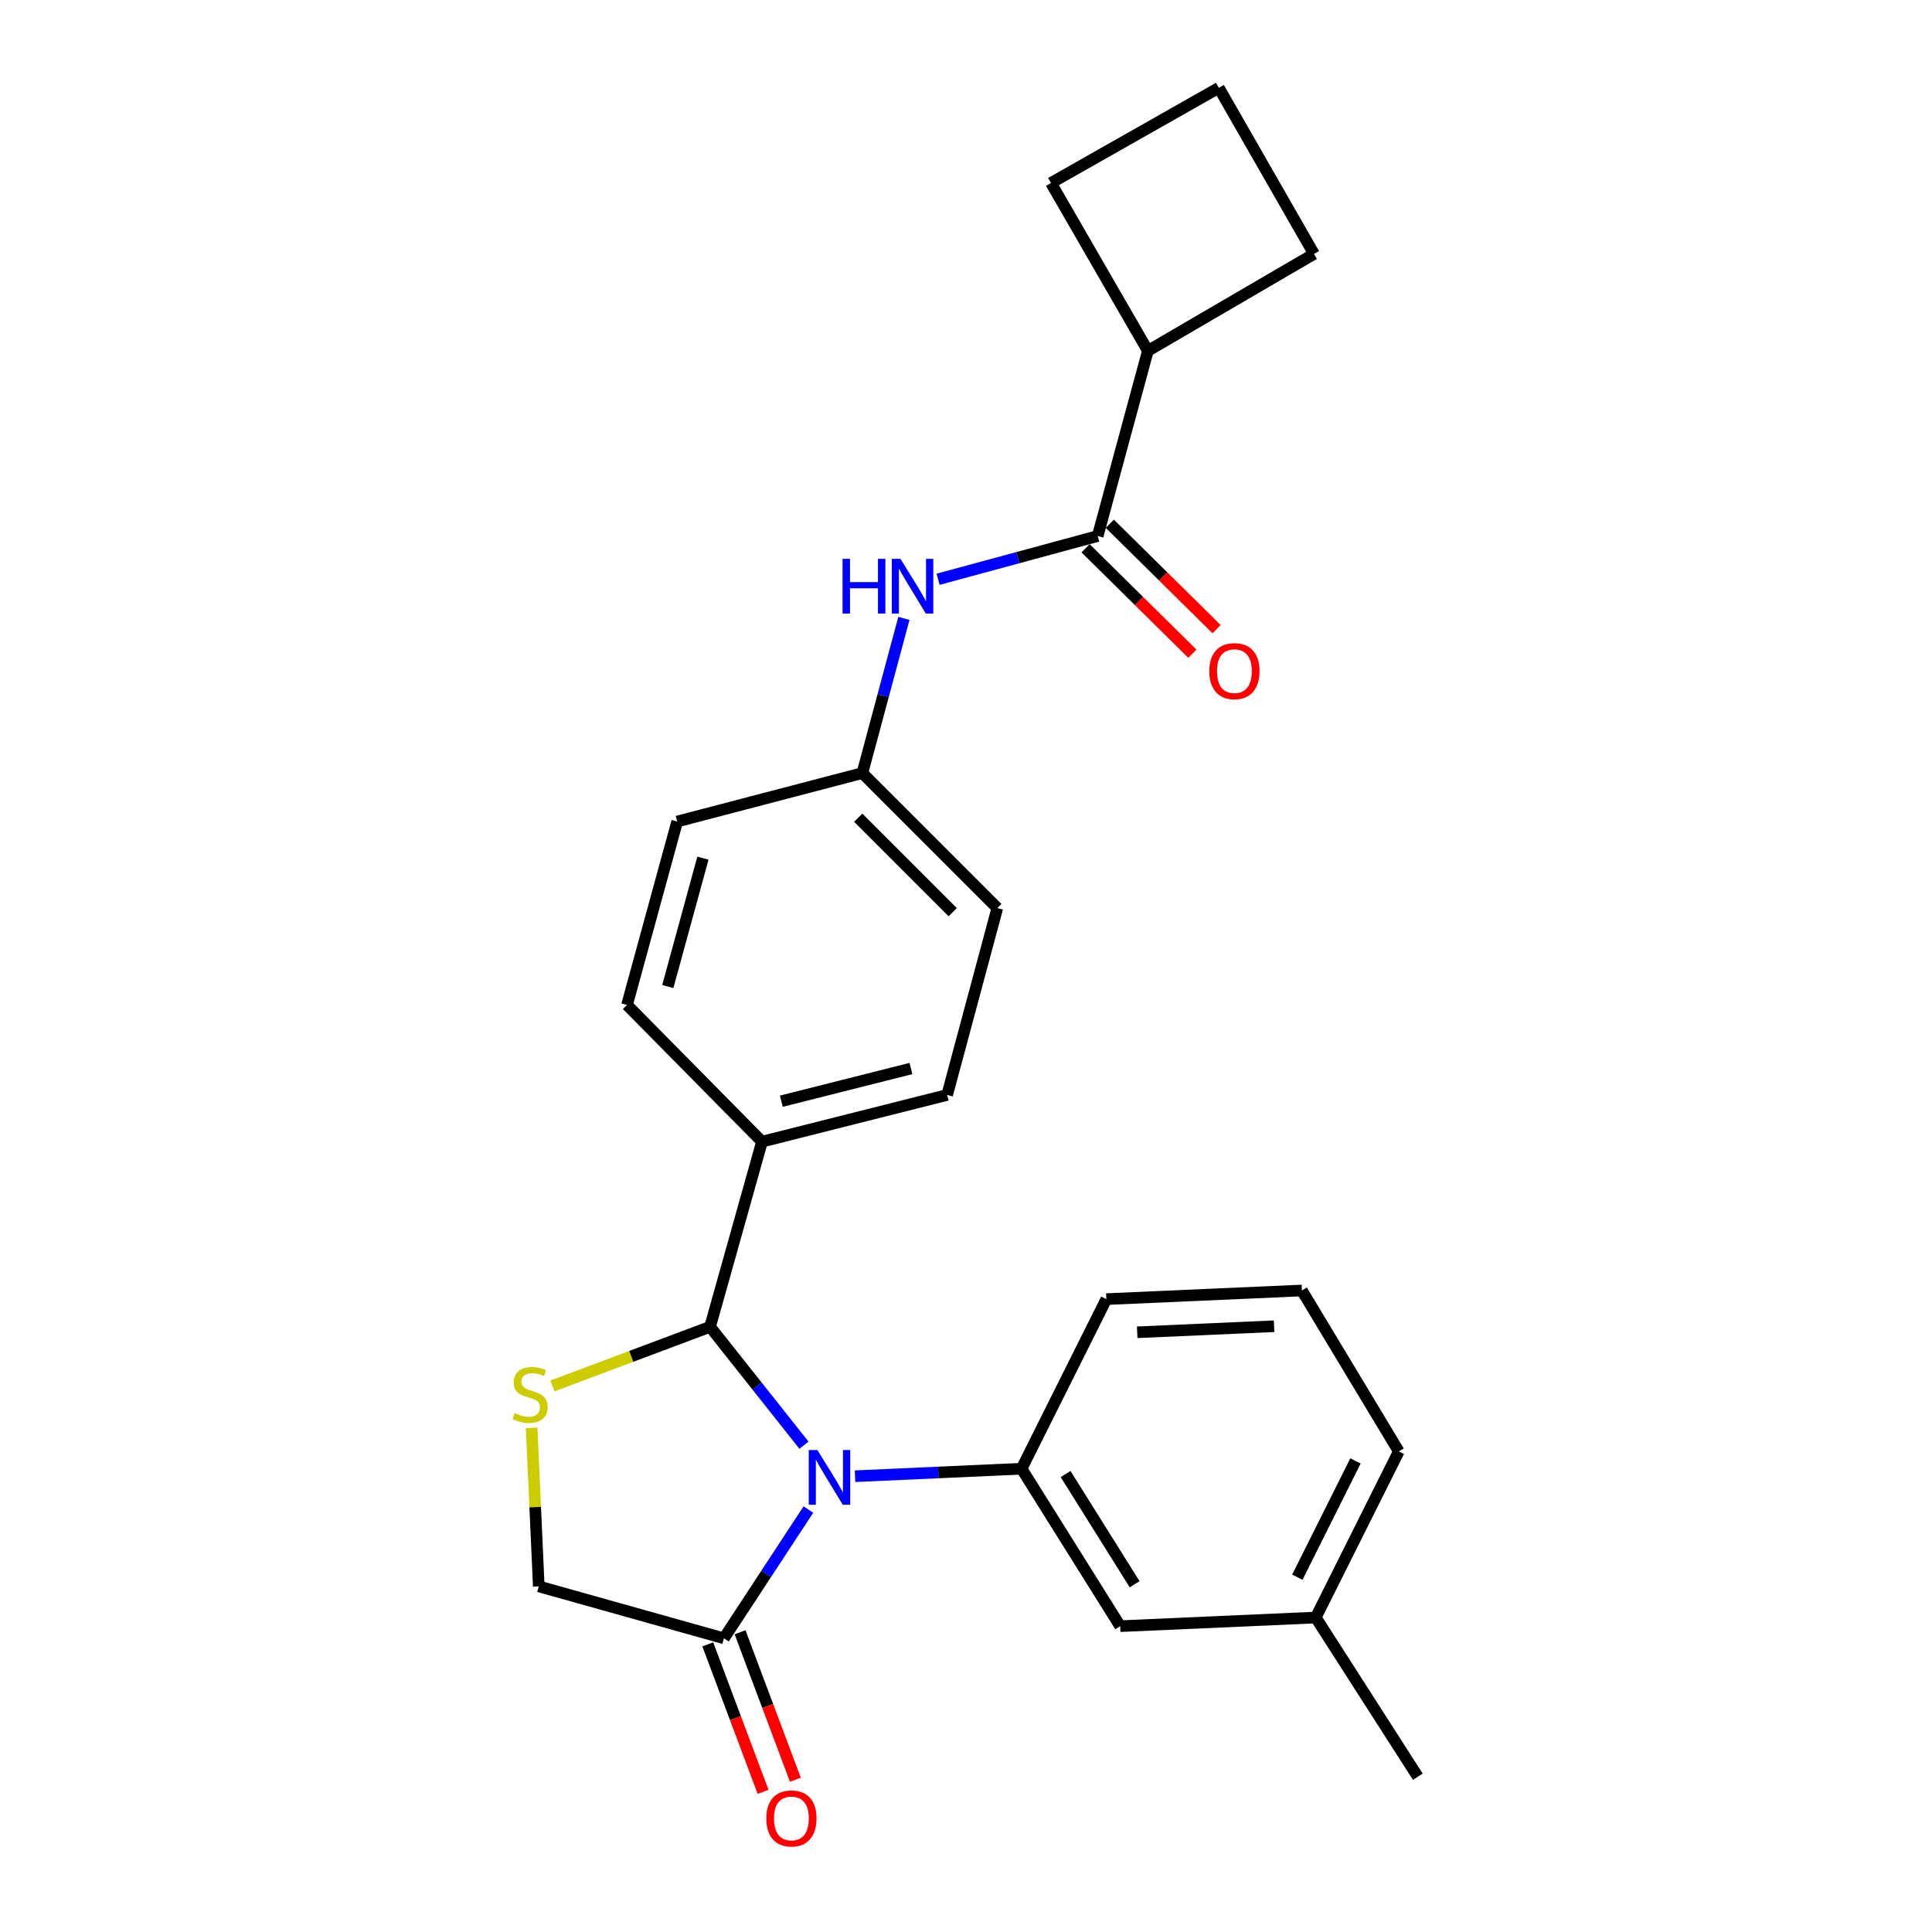 <?xml version='1.0' encoding='iso-8859-1'?>
<svg version='1.1' baseProfile='full'
              xmlns='http://www.w3.org/2000/svg'
                      xmlns:rdkit='http://www.rdkit.org/xml'
                      xmlns:xlink='http://www.w3.org/1999/xlink'
                  xml:space='preserve'
width='1000px' height='1000px' viewBox='0 0 1000 1000'>
<!-- END OF HEADER -->
<rect style='opacity:1.0;fill:#FFFFFF;stroke:none' width='1000' height='1000' x='0' y='0'> </rect>
<path class='bond-0' d='M 485.553,299.827 L 526.859,288.632' style='fill:none;fill-rule:evenodd;stroke:#0000FF;stroke-width:6px;stroke-linecap:butt;stroke-linejoin:miter;stroke-opacity:1' />
<path class='bond-0' d='M 526.859,288.632 L 568.164,277.436' style='fill:none;fill-rule:evenodd;stroke:#000000;stroke-width:6px;stroke-linecap:butt;stroke-linejoin:miter;stroke-opacity:1' />
<path class='bond-1' d='M 467.856,320.075 L 457.106,360.111' style='fill:none;fill-rule:evenodd;stroke:#0000FF;stroke-width:6px;stroke-linecap:butt;stroke-linejoin:miter;stroke-opacity:1' />
<path class='bond-1' d='M 457.106,360.111 L 446.357,400.147' style='fill:none;fill-rule:evenodd;stroke:#000000;stroke-width:6px;stroke-linecap:butt;stroke-linejoin:miter;stroke-opacity:1' />
<path class='bond-2' d='M 594.138,181.593 L 680.124,131.44' style='fill:none;fill-rule:evenodd;stroke:#000000;stroke-width:6px;stroke-linecap:butt;stroke-linejoin:miter;stroke-opacity:1' />
<path class='bond-3' d='M 594.138,181.593 L 543.985,94.715' style='fill:none;fill-rule:evenodd;stroke:#000000;stroke-width:6px;stroke-linecap:butt;stroke-linejoin:miter;stroke-opacity:1' />
<path class='bond-4' d='M 594.138,181.593 L 568.164,277.436' style='fill:none;fill-rule:evenodd;stroke:#000000;stroke-width:6px;stroke-linecap:butt;stroke-linejoin:miter;stroke-opacity:1' />
<path class='bond-5' d='M 561.893,283.788 L 589.531,311.074' style='fill:none;fill-rule:evenodd;stroke:#000000;stroke-width:6px;stroke-linecap:butt;stroke-linejoin:miter;stroke-opacity:1' />
<path class='bond-5' d='M 589.531,311.074 L 617.169,338.359' style='fill:none;fill-rule:evenodd;stroke:#FF0000;stroke-width:6px;stroke-linecap:butt;stroke-linejoin:miter;stroke-opacity:1' />
<path class='bond-5' d='M 574.435,271.085 L 602.073,298.37' style='fill:none;fill-rule:evenodd;stroke:#000000;stroke-width:6px;stroke-linecap:butt;stroke-linejoin:miter;stroke-opacity:1' />
<path class='bond-5' d='M 602.073,298.37 L 629.711,325.656' style='fill:none;fill-rule:evenodd;stroke:#FF0000;stroke-width:6px;stroke-linecap:butt;stroke-linejoin:miter;stroke-opacity:1' />
<path class='bond-6' d='M 630.863,45.455 L 543.985,94.715' style='fill:none;fill-rule:evenodd;stroke:#000000;stroke-width:6px;stroke-linecap:butt;stroke-linejoin:miter;stroke-opacity:1' />
<path class='bond-7' d='M 630.863,45.455 L 680.124,131.44' style='fill:none;fill-rule:evenodd;stroke:#000000;stroke-width:6px;stroke-linecap:butt;stroke-linejoin:miter;stroke-opacity:1' />
<path class='bond-8' d='M 275.169,739.062 L 277.019,780.085' style='fill:none;fill-rule:evenodd;stroke:#CCCC00;stroke-width:6px;stroke-linecap:butt;stroke-linejoin:miter;stroke-opacity:1' />
<path class='bond-8' d='M 277.019,780.085 L 278.869,821.108' style='fill:none;fill-rule:evenodd;stroke:#000000;stroke-width:6px;stroke-linecap:butt;stroke-linejoin:miter;stroke-opacity:1' />
<path class='bond-9' d='M 285.953,717.355 L 326.742,702.055' style='fill:none;fill-rule:evenodd;stroke:#CCCC00;stroke-width:6px;stroke-linecap:butt;stroke-linejoin:miter;stroke-opacity:1' />
<path class='bond-9' d='M 326.742,702.055 L 367.532,686.754' style='fill:none;fill-rule:evenodd;stroke:#000000;stroke-width:6px;stroke-linecap:butt;stroke-linejoin:miter;stroke-opacity:1' />
<path class='bond-10' d='M 278.869,821.108 L 374.702,847.984' style='fill:none;fill-rule:evenodd;stroke:#000000;stroke-width:6px;stroke-linecap:butt;stroke-linejoin:miter;stroke-opacity:1' />
<path class='bond-11' d='M 374.702,847.984 L 396.559,814.661' style='fill:none;fill-rule:evenodd;stroke:#000000;stroke-width:6px;stroke-linecap:butt;stroke-linejoin:miter;stroke-opacity:1' />
<path class='bond-11' d='M 396.559,814.661 L 418.417,781.337' style='fill:none;fill-rule:evenodd;stroke:#0000FF;stroke-width:6px;stroke-linecap:butt;stroke-linejoin:miter;stroke-opacity:1' />
<path class='bond-12' d='M 366.345,851.118 L 380.658,889.288' style='fill:none;fill-rule:evenodd;stroke:#000000;stroke-width:6px;stroke-linecap:butt;stroke-linejoin:miter;stroke-opacity:1' />
<path class='bond-12' d='M 380.658,889.288 L 394.972,927.457' style='fill:none;fill-rule:evenodd;stroke:#FF0000;stroke-width:6px;stroke-linecap:butt;stroke-linejoin:miter;stroke-opacity:1' />
<path class='bond-12' d='M 383.06,844.85 L 397.373,883.02' style='fill:none;fill-rule:evenodd;stroke:#000000;stroke-width:6px;stroke-linecap:butt;stroke-linejoin:miter;stroke-opacity:1' />
<path class='bond-12' d='M 397.373,883.02 L 411.687,921.189' style='fill:none;fill-rule:evenodd;stroke:#FF0000;stroke-width:6px;stroke-linecap:butt;stroke-linejoin:miter;stroke-opacity:1' />
<path class='bond-13' d='M 416.136,748.04 L 391.834,717.397' style='fill:none;fill-rule:evenodd;stroke:#0000FF;stroke-width:6px;stroke-linecap:butt;stroke-linejoin:miter;stroke-opacity:1' />
<path class='bond-13' d='M 391.834,717.397 L 367.532,686.754' style='fill:none;fill-rule:evenodd;stroke:#000000;stroke-width:6px;stroke-linecap:butt;stroke-linejoin:miter;stroke-opacity:1' />
<path class='bond-14' d='M 442.566,764.09 L 485.664,762.147' style='fill:none;fill-rule:evenodd;stroke:#0000FF;stroke-width:6px;stroke-linecap:butt;stroke-linejoin:miter;stroke-opacity:1' />
<path class='bond-14' d='M 485.664,762.147 L 528.762,760.204' style='fill:none;fill-rule:evenodd;stroke:#000000;stroke-width:6px;stroke-linecap:butt;stroke-linejoin:miter;stroke-opacity:1' />
<path class='bond-15' d='M 367.532,686.754 L 394.408,590.921' style='fill:none;fill-rule:evenodd;stroke:#000000;stroke-width:6px;stroke-linecap:butt;stroke-linejoin:miter;stroke-opacity:1' />
<path class='bond-16' d='M 516.216,470.006 L 446.357,400.147' style='fill:none;fill-rule:evenodd;stroke:#000000;stroke-width:6px;stroke-linecap:butt;stroke-linejoin:miter;stroke-opacity:1' />
<path class='bond-16' d='M 493.114,472.15 L 444.212,423.248' style='fill:none;fill-rule:evenodd;stroke:#000000;stroke-width:6px;stroke-linecap:butt;stroke-linejoin:miter;stroke-opacity:1' />
<path class='bond-17' d='M 516.216,470.006 L 490.242,566.742' style='fill:none;fill-rule:evenodd;stroke:#000000;stroke-width:6px;stroke-linecap:butt;stroke-linejoin:miter;stroke-opacity:1' />
<path class='bond-18' d='M 446.357,400.147 L 350.513,425.218' style='fill:none;fill-rule:evenodd;stroke:#000000;stroke-width:6px;stroke-linecap:butt;stroke-linejoin:miter;stroke-opacity:1' />
<path class='bond-19' d='M 579.807,841.707 L 528.762,760.204' style='fill:none;fill-rule:evenodd;stroke:#000000;stroke-width:6px;stroke-linecap:butt;stroke-linejoin:miter;stroke-opacity:1' />
<path class='bond-19' d='M 587.28,820.006 L 551.548,762.954' style='fill:none;fill-rule:evenodd;stroke:#000000;stroke-width:6px;stroke-linecap:butt;stroke-linejoin:miter;stroke-opacity:1' />
<path class='bond-20' d='M 579.807,841.707 L 681.026,837.234' style='fill:none;fill-rule:evenodd;stroke:#000000;stroke-width:6px;stroke-linecap:butt;stroke-linejoin:miter;stroke-opacity:1' />
<path class='bond-21' d='M 528.762,760.204 L 572.647,672.424' style='fill:none;fill-rule:evenodd;stroke:#000000;stroke-width:6px;stroke-linecap:butt;stroke-linejoin:miter;stroke-opacity:1' />
<path class='bond-22' d='M 681.026,837.234 L 724.019,751.248' style='fill:none;fill-rule:evenodd;stroke:#000000;stroke-width:6px;stroke-linecap:butt;stroke-linejoin:miter;stroke-opacity:1' />
<path class='bond-22' d='M 671.508,816.352 L 701.603,756.163' style='fill:none;fill-rule:evenodd;stroke:#000000;stroke-width:6px;stroke-linecap:butt;stroke-linejoin:miter;stroke-opacity:1' />
<path class='bond-23' d='M 681.026,837.234 L 733.867,919.629' style='fill:none;fill-rule:evenodd;stroke:#000000;stroke-width:6px;stroke-linecap:butt;stroke-linejoin:miter;stroke-opacity:1' />
<path class='bond-24' d='M 673.856,667.951 L 724.019,751.248' style='fill:none;fill-rule:evenodd;stroke:#000000;stroke-width:6px;stroke-linecap:butt;stroke-linejoin:miter;stroke-opacity:1' />
<path class='bond-25' d='M 673.856,667.951 L 572.647,672.424' style='fill:none;fill-rule:evenodd;stroke:#000000;stroke-width:6px;stroke-linecap:butt;stroke-linejoin:miter;stroke-opacity:1' />
<path class='bond-25' d='M 659.463,686.456 L 588.616,689.587' style='fill:none;fill-rule:evenodd;stroke:#000000;stroke-width:6px;stroke-linecap:butt;stroke-linejoin:miter;stroke-opacity:1' />
<path class='bond-26' d='M 350.513,425.218 L 324.539,520.159' style='fill:none;fill-rule:evenodd;stroke:#000000;stroke-width:6px;stroke-linecap:butt;stroke-linejoin:miter;stroke-opacity:1' />
<path class='bond-26' d='M 363.836,444.17 L 345.654,510.629' style='fill:none;fill-rule:evenodd;stroke:#000000;stroke-width:6px;stroke-linecap:butt;stroke-linejoin:miter;stroke-opacity:1' />
<path class='bond-27' d='M 324.539,520.159 L 394.408,590.921' style='fill:none;fill-rule:evenodd;stroke:#000000;stroke-width:6px;stroke-linecap:butt;stroke-linejoin:miter;stroke-opacity:1' />
<path class='bond-28' d='M 394.408,590.921 L 490.242,566.742' style='fill:none;fill-rule:evenodd;stroke:#000000;stroke-width:6px;stroke-linecap:butt;stroke-linejoin:miter;stroke-opacity:1' />
<path class='bond-28' d='M 404.416,569.985 L 471.5,553.06' style='fill:none;fill-rule:evenodd;stroke:#000000;stroke-width:6px;stroke-linecap:butt;stroke-linejoin:miter;stroke-opacity:1' />
<path  class='atom-0' d='M 436.111 289.251
L 439.951 289.251
L 439.951 301.291
L 454.431 301.291
L 454.431 289.251
L 458.271 289.251
L 458.271 317.571
L 454.431 317.571
L 454.431 304.491
L 439.951 304.491
L 439.951 317.571
L 436.111 317.571
L 436.111 289.251
' fill='#0000FF'/>
<path  class='atom-0' d='M 466.071 289.251
L 475.351 304.251
Q 476.271 305.731, 477.751 308.411
Q 479.231 311.091, 479.311 311.251
L 479.311 289.251
L 483.071 289.251
L 483.071 317.571
L 479.191 317.571
L 469.231 301.171
Q 468.071 299.251, 466.831 297.051
Q 465.631 294.851, 465.271 294.171
L 465.271 317.571
L 461.591 317.571
L 461.591 289.251
L 466.071 289.251
' fill='#0000FF'/>
<path  class='atom-3' d='M 625.926 347.376
Q 625.926 340.576, 629.286 336.776
Q 632.646 332.976, 638.926 332.976
Q 645.206 332.976, 648.566 336.776
Q 651.926 340.576, 651.926 347.376
Q 651.926 354.256, 648.526 358.176
Q 645.126 362.056, 638.926 362.056
Q 632.686 362.056, 629.286 358.176
Q 625.926 354.296, 625.926 347.376
M 638.926 358.856
Q 643.246 358.856, 645.566 355.976
Q 647.926 353.056, 647.926 347.376
Q 647.926 341.816, 645.566 339.016
Q 643.246 336.176, 638.926 336.176
Q 634.606 336.176, 632.246 338.976
Q 629.926 341.776, 629.926 347.376
Q 629.926 353.096, 632.246 355.976
Q 634.606 358.856, 638.926 358.856
' fill='#FF0000'/>
<path  class='atom-5' d='M 266.386 731.414
Q 266.706 731.534, 268.026 732.094
Q 269.346 732.654, 270.786 733.014
Q 272.266 733.334, 273.706 733.334
Q 276.386 733.334, 277.946 732.054
Q 279.506 730.734, 279.506 728.454
Q 279.506 726.894, 278.706 725.934
Q 277.946 724.974, 276.746 724.454
Q 275.546 723.934, 273.546 723.334
Q 271.026 722.574, 269.506 721.854
Q 268.026 721.134, 266.946 719.614
Q 265.906 718.094, 265.906 715.534
Q 265.906 711.974, 268.306 709.774
Q 270.746 707.574, 275.546 707.574
Q 278.826 707.574, 282.546 709.134
L 281.626 712.214
Q 278.226 710.814, 275.666 710.814
Q 272.906 710.814, 271.386 711.974
Q 269.866 713.094, 269.906 715.054
Q 269.906 716.574, 270.666 717.494
Q 271.466 718.414, 272.586 718.934
Q 273.746 719.454, 275.666 720.054
Q 278.226 720.854, 279.746 721.654
Q 281.266 722.454, 282.346 724.094
Q 283.466 725.694, 283.466 728.454
Q 283.466 732.374, 280.826 734.494
Q 278.226 736.574, 273.866 736.574
Q 271.346 736.574, 269.426 736.014
Q 267.546 735.494, 265.306 734.574
L 266.386 731.414
' fill='#CCCC00'/>
<path  class='atom-8' d='M 423.078 750.527
L 432.358 765.527
Q 433.278 767.007, 434.758 769.687
Q 436.238 772.367, 436.318 772.527
L 436.318 750.527
L 440.078 750.527
L 440.078 778.847
L 436.198 778.847
L 426.238 762.447
Q 425.078 760.527, 423.838 758.327
Q 422.638 756.127, 422.278 755.447
L 422.278 778.847
L 418.598 778.847
L 418.598 750.527
L 423.078 750.527
' fill='#0000FF'/>
<path  class='atom-10' d='M 396.632 941.21
Q 396.632 934.41, 399.992 930.61
Q 403.352 926.81, 409.632 926.81
Q 415.912 926.81, 419.272 930.61
Q 422.632 934.41, 422.632 941.21
Q 422.632 948.09, 419.232 952.01
Q 415.832 955.89, 409.632 955.89
Q 403.392 955.89, 399.992 952.01
Q 396.632 948.13, 396.632 941.21
M 409.632 952.69
Q 413.952 952.69, 416.272 949.81
Q 418.632 946.89, 418.632 941.21
Q 418.632 935.65, 416.272 932.85
Q 413.952 930.01, 409.632 930.01
Q 405.312 930.01, 402.952 932.81
Q 400.632 935.61, 400.632 941.21
Q 400.632 946.93, 402.952 949.81
Q 405.312 952.69, 409.632 952.69
' fill='#FF0000'/>
</svg>
